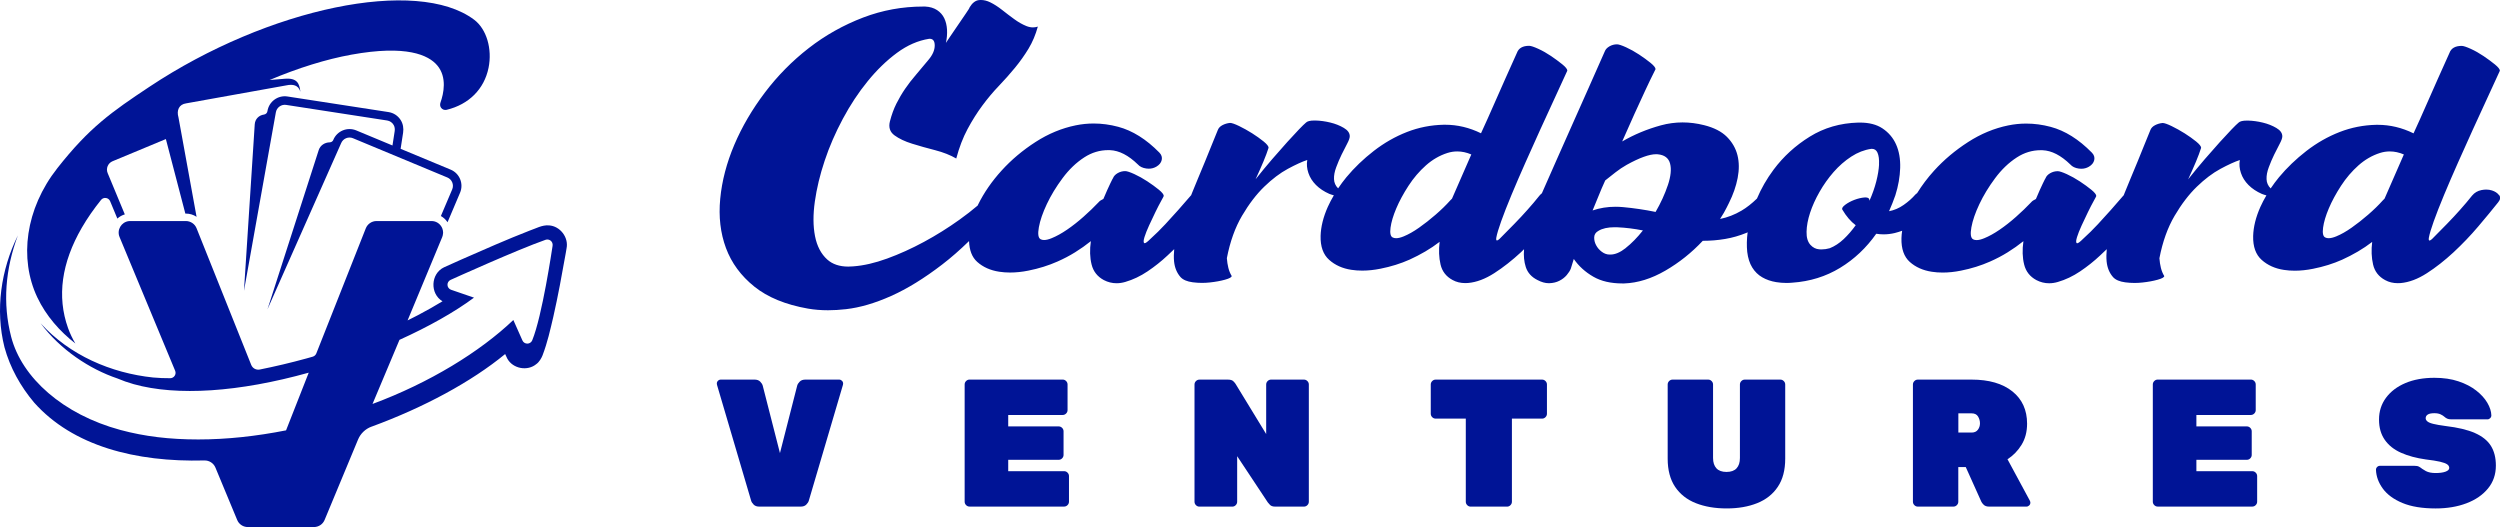 <svg viewBox="0 0 875.53 184.58" xmlns="http://www.w3.org/2000/svg" data-name="Layer 2" id="Layer_2">
  <defs>
    <style>
      .cls-1 {
        fill: #001496;
      }
    </style>
  </defs>
  <g data-name="Swatch Info Layer" id="Swatch_Info_Layer">
    <g>
      <path d="M293.87,132.94h-11.82c-.85,0-1.5.23-1.97.7-.47.47-.76.93-.89,1.4l-6.04,23.64-6.04-23.64c-.13-.46-.42-.93-.89-1.4-.47-.47-1.12-.7-1.97-.7h-11.82c-.38,0-.71.14-.98.41-.28.28-.41.6-.41.98,0,.13.02.28.06.45l11.95,40.54c.13.47.42.93.89,1.4.47.47,1.12.7,1.97.7h14.49c.85,0,1.5-.23,1.97-.7.47-.47.76-.93.89-1.4l11.95-40.54c.04-.17.06-.32.06-.45,0-.38-.14-.71-.41-.98-.28-.27-.6-.41-.98-.41Z" class="cls-1"></path>
      <path d="M372.66,165.03h-19.57v-4h17.66c.47,0,.87-.17,1.21-.51.34-.34.51-.74.51-1.21v-8.26c0-.47-.17-.87-.51-1.21-.34-.34-.74-.51-1.21-.51h-17.66v-4h19.06c.47,0,.87-.17,1.21-.51.34-.34.51-.74.51-1.21v-8.96c0-.47-.17-.87-.51-1.21-.34-.34-.74-.51-1.21-.51h-32.6c-.47,0-.87.17-1.21.51-.34.34-.51.74-.51,1.21v41.04c0,.47.17.87.51,1.21.34.34.74.51,1.21.51h33.1c.46,0,.87-.17,1.21-.51.34-.34.51-.74.51-1.21v-8.96c0-.47-.17-.87-.51-1.21-.34-.34-.74-.51-1.21-.51Z" class="cls-1"></path>
      <path d="M456.65,132.94h-11.5c-.47,0-.87.17-1.21.51-.34.34-.51.74-.51,1.21v17.35l-10.74-17.6c-.13-.21-.38-.51-.76-.89-.38-.38-1-.57-1.84-.57h-10.04c-.47,0-.87.17-1.21.51-.34.34-.51.74-.51,1.21v41.04c0,.47.17.87.51,1.21.34.34.74.51,1.21.51h11.5c.47,0,.87-.17,1.21-.51.34-.34.51-.74.51-1.21v-15.95l10.74,16.2c.13.17.38.46.76.86.38.4.99.6,1.84.6h10.04c.47,0,.87-.17,1.21-.51.34-.34.51-.74.51-1.21v-41.04c0-.47-.17-.87-.51-1.21-.34-.34-.74-.51-1.21-.51Z" class="cls-1"></path>
      <path d="M540.02,132.94h-37.23c-.47,0-.87.17-1.21.51-.34.34-.51.74-.51,1.21v10.23c0,.47.17.87.51,1.21.34.34.74.51,1.21.51h10.55v29.1c0,.47.17.87.51,1.21.34.34.74.51,1.21.51h12.71c.47,0,.87-.17,1.21-.51.34-.34.51-.74.51-1.21v-29.1h10.55c.47,0,.87-.17,1.21-.51.34-.34.51-.74.51-1.21v-10.23c0-.47-.17-.87-.51-1.21-.34-.34-.74-.51-1.21-.51Z" class="cls-1"></path>
      <path d="M623.51,132.94h-12.45c-.47,0-.87.17-1.21.51-.34.34-.51.74-.51,1.21v25.73c0,1.57-.39,2.77-1.17,3.62-.78.85-1.96,1.27-3.53,1.27s-2.74-.42-3.53-1.27c-.78-.85-1.18-2.05-1.18-3.62v-25.73c0-.47-.17-.87-.51-1.21-.34-.34-.74-.51-1.21-.51h-12.45c-.47,0-.87.17-1.21.51-.34.34-.51.74-.51,1.21v25.99c0,3.98.87,7.27,2.6,9.85,1.74,2.58,4.16,4.49,7.28,5.72,3.11,1.23,6.7,1.84,10.77,1.84s7.58-.61,10.67-1.84c3.09-1.23,5.51-3.13,7.24-5.72,1.74-2.58,2.6-5.87,2.6-9.85v-25.99c0-.47-.17-.87-.51-1.21-.34-.34-.74-.51-1.21-.51Z" class="cls-1"></path>
      <path d="M703.05,160.83c1.99-1.27,3.63-2.96,4.92-5.05,1.29-2.1,1.94-4.56,1.94-7.4,0-4.79-1.72-8.56-5.15-11.31-3.43-2.75-8.2-4.13-14.3-4.13h-18.81c-.47,0-.87.17-1.21.51-.34.34-.51.74-.51,1.21v41.04c0,.47.17.87.51,1.21.34.34.74.51,1.21.51h12.45c.46,0,.87-.17,1.21-.51.34-.34.51-.74.51-1.21v-12.14h2.61l5.46,12.14c.13.3.4.66.83,1.08.42.42,1.06.64,1.91.64h13.03c.38,0,.71-.14.99-.41.28-.27.41-.6.41-.98,0-.21-.06-.44-.19-.7l-7.82-14.49ZM692.67,150.51c-.49.66-1.22.98-2.19.98h-4.64v-6.73h4.64c1.06,0,1.81.37,2.26,1.11.44.74.67,1.54.67,2.38s-.24,1.6-.73,2.25Z" class="cls-1"></path>
      <path d="M788.77,165.03h-19.57v-4h17.66c.47,0,.87-.17,1.21-.51.34-.34.51-.74.51-1.21v-8.26c0-.47-.17-.87-.51-1.21-.34-.34-.74-.51-1.21-.51h-17.66v-4h19.06c.46,0,.87-.17,1.21-.51.34-.34.51-.74.51-1.21v-8.96c0-.47-.17-.87-.51-1.21-.34-.34-.74-.51-1.21-.51h-32.6c-.47,0-.87.17-1.21.51-.34.34-.51.74-.51,1.21v41.04c0,.47.17.87.51,1.21.34.34.74.51,1.21.51h33.1c.47,0,.87-.17,1.21-.51.34-.34.51-.74.51-1.21v-8.96c0-.47-.17-.87-.51-1.21-.34-.34-.74-.51-1.21-.51Z" class="cls-1"></path>
      <path d="M866.76,151.65c-2.56-1.12-5.96-1.94-10.2-2.44-1.91-.25-3.37-.51-4.39-.76-1.02-.25-1.72-.55-2.1-.89-.38-.34-.57-.7-.57-1.08,0-.55.24-.99.73-1.3.49-.32,1.26-.47,2.32-.47.89,0,1.62.14,2.19.41.57.28.96.52,1.18.73.38.34.75.59,1.11.76.36.17.84.25,1.43.25h12.71c.34,0,.65-.14.92-.41.28-.28.41-.6.41-.99-.04-1.4-.51-2.86-1.4-4.38-.89-1.53-2.18-2.96-3.88-4.29-1.69-1.33-3.77-2.42-6.23-3.24-2.46-.83-5.27-1.24-8.45-1.24-3.85,0-7.23.62-10.13,1.84-2.9,1.23-5.17,2.95-6.8,5.15-1.63,2.2-2.45,4.74-2.45,7.62s.67,5.16,2,7.09c1.33,1.93,3.23,3.44,5.69,4.54,2.46,1.1,5.36,1.88,8.7,2.35,2.12.25,3.77.52,4.96.79,1.19.28,2.02.58,2.51.92.49.34.73.76.73,1.27,0,.55-.44.98-1.3,1.3-.87.32-2.02.48-3.46.48-.68,0-1.3-.05-1.87-.16-.57-.11-1.08-.28-1.53-.51-.44-.23-.88-.5-1.3-.79-.42-.34-.82-.6-1.18-.79-.36-.19-.88-.28-1.56-.28h-12.07c-.38,0-.71.14-.98.41-.28.28-.41.6-.41.98.08,2.33.89,4.53,2.41,6.61,1.52,2.07,3.81,3.75,6.86,5.02,3.05,1.27,6.93,1.91,11.63,1.91,4.02,0,7.62-.6,10.8-1.81,3.18-1.21,5.69-2.93,7.53-5.18,1.84-2.25,2.76-4.91,2.76-8.01,0-2.75-.58-5.06-1.75-6.93-1.17-1.86-3.03-3.35-5.59-4.48Z" class="cls-1"></path>
      <path d="M875.17,68.31c-.56-.74-1.39-1.28-2.47-1.62-.62-.2-1.28-.3-1.99-.3-.53,0-1.08.06-1.65.17-1.34.26-2.45.91-3.31,1.95-1.3,1.64-2.73,3.33-4.28,5.06-1.3,1.47-2.81,3.09-4.54,4.87-1.73,1.78-3.46,3.53-5.19,5.26-.4.36-.69.54-.89.54-.27,0-.34-.35-.22-1.06.22-1.21.78-3.09,1.69-5.65.91-2.55,2.12-5.65,3.63-9.28,1.51-3.63,3.14-7.4,4.87-11.29,1.73-3.89,3.46-7.74,5.19-11.55,1.73-3.81,3.31-7.25,4.74-10.32,1.43-3.07,3.01-6.51,4.74-10.32,0-.52-.58-1.25-1.75-2.21-1.17-.95-2.49-1.92-3.96-2.92-1.47-.99-2.97-1.84-4.48-2.53-1.52-.69-2.58-1.04-3.18-1.04-2.25,0-3.68.82-4.28,2.46-1.47,3.29-2.81,6.28-4.02,8.96-1.21,2.68-2.55,5.71-4.02,9.09-1.47,3.37-2.98,6.75-4.54,10.12-4.08-2-8.25-2.99-12.53-2.99-.17,0-.35,0-.52,0-4.46.09-8.74.93-12.85,2.53-4.11,1.6-7.98,3.81-11.62,6.62-3.63,2.81-6.84,5.89-9.61,9.22-1.06,1.28-2.01,2.59-2.91,3.91,0,0-.01,0-.01-.01-.91-.91-1.39-1.99-1.43-3.25-.05-1.25.21-2.64.78-4.15.56-1.51,1.19-2.99,1.88-4.41.69-1.43,1.34-2.7,1.95-3.83.6-1.12.91-1.99.91-2.6,0-1.12-.69-2.1-2.08-2.92-1.39-.82-2.97-1.45-4.74-1.88-1.77-.43-3.5-.67-5.19-.71-.13,0-.25,0-.37,0-1.48,0-2.46.24-2.94.72-.52.43-1.34,1.23-2.47,2.4-1.12,1.17-2.49,2.64-4.09,4.41-1.6,1.78-3.35,3.76-5.26,5.97-1.9,2.21-3.85,4.56-5.84,7.07,1.04-2.25,1.95-4.3,2.73-6.16.78-1.86,1.38-3.48,1.82-4.87,0-.52-.58-1.25-1.75-2.21-1.17-.95-2.51-1.9-4.02-2.86-1.52-.95-3.03-1.8-4.54-2.53-1.52-.73-2.58-1.1-3.18-1.1-.95.09-1.84.35-2.66.78-.82.43-1.36,1-1.62,1.69-.87,2.08-1.62,3.94-2.27,5.58-.65,1.64-1.38,3.46-2.21,5.45-.82,1.99-1.62,3.92-2.4,5.78-.78,1.86-1.47,3.55-2.08,5.06-.14.36-.28.69-.4,1.01-.04.03-.08.06-.12.1-1.65,1.91-3.12,3.59-4.41,5.06-1.3,1.47-2.79,3.11-4.48,4.93-1.69,1.82-3.44,3.55-5.26,5.19-1,1-1.67,1.5-2.02,1.5-.08,0-.14-.02-.18-.07-.26-.26-.22-.95.13-2.08.34-1.12.89-2.49,1.62-4.09.73-1.6,1.47-3.16,2.21-4.67.73-1.51,1.41-2.81,2.01-3.89.6-1.08.91-1.67.91-1.75,0-.52-.58-1.25-1.75-2.21-1.17-.95-2.51-1.93-4.02-2.92-1.52-.99-3.03-1.84-4.54-2.53-1.52-.69-2.58-1.04-3.18-1.04-.95,0-1.84.24-2.66.71-.82.48-1.36,1.06-1.62,1.75,0,0,0,0,0,0-.04,0-.36.63-.97,1.89-.65,1.34-1.45,3.14-2.4,5.39-.78.35-1.34.74-1.69,1.17-1.56,1.65-3.31,3.33-5.26,5.06-1.95,1.73-3.87,3.24-5.78,4.54-1.9,1.3-3.7,2.29-5.39,2.98-1.04.43-1.92.64-2.65.64-.45,0-.85-.08-1.18-.25-.87-.43-1.08-1.84-.65-4.22.43-2.38,1.36-5.08,2.79-8.11,1.43-3.03,3.26-6.06,5.52-9.09,2.25-3.03,4.78-5.45,7.59-7.27,2.62-1.7,5.42-2.54,8.39-2.54.21,0,.42,0,.63.01,3.2.13,6.45,1.8,9.74,5,.69.78,1.69,1.25,2.98,1.43.29.04.57.06.85.06.96,0,1.85-.24,2.66-.71,1.04-.61,1.66-1.38,1.88-2.34.21-.95-.07-1.82-.84-2.6-4.59-4.67-9.39-7.68-14.41-9.02-2.88-.77-5.74-1.15-8.58-1.15-2.11,0-4.2.21-6.29.64-4.89,1-9.59,2.94-14.08,5.84-4.5,2.9-8.46,6.23-11.88,10-2.3,2.53-4.27,5.17-5.96,7.89-.2.16-.43.29-.6.48-1.13,1.3-2.49,2.51-4.09,3.63-1.6,1.13-3.31,1.86-5.13,2.21.43-.95.82-1.88,1.17-2.79.34-.91.69-1.84,1.04-2.79,1.04-3.29,1.6-6.49,1.69-9.61.09-3.12-.39-5.84-1.43-8.18-1.04-2.34-2.64-4.22-4.8-5.65-2.04-1.35-4.66-2.02-7.85-2.02-.19,0-.39,0-.59,0-6.32.17-11.99,1.82-17,4.93-5.02,3.11-9.24,6.97-12.66,11.55-2.4,3.22-4.33,6.6-5.83,10.13-1.8,1.75-3.6,3.16-5.39,4.22-2.42,1.43-4.93,2.4-7.53,2.92.52-.78.97-1.51,1.36-2.21.39-.69.71-1.3.97-1.82l.78-1.56c1.47-2.94,2.49-5.86,3.05-8.76.56-2.9.54-5.56-.07-7.98-.61-2.42-1.84-4.56-3.7-6.43-1.86-1.86-4.52-3.22-7.98-4.09-2.55-.64-5.07-.96-7.55-.96s-5.09.34-7.57,1.02c-4.89,1.34-9.41,3.23-13.57,5.65,1.47-3.37,2.9-6.57,4.28-9.61,1.38-3.03,2.62-5.71,3.7-8.05,1.08-2.34,2.31-4.89,3.7-7.66,0-.52-.58-1.25-1.75-2.21-1.17-.95-2.51-1.92-4.02-2.92-1.52-1-3.03-1.84-4.54-2.53-1.52-.69-2.58-1.04-3.18-1.04-.95,0-1.84.24-2.66.71-.82.48-1.36,1.06-1.62,1.75-2.16,4.93-4.09,9.28-5.78,13.05-1.69,3.76-3.53,7.9-5.52,12.4-1.99,4.5-3.87,8.74-5.65,12.72-1.77,3.98-3.31,7.46-4.61,10.45-.17.4-.31.72-.47,1.08-.3.24-.58.5-.83.8-1.3,1.64-2.73,3.33-4.28,5.06-1.3,1.47-2.81,3.09-4.54,4.87-1.73,1.78-3.46,3.53-5.19,5.26-.4.36-.69.54-.89.54-.27,0-.34-.35-.22-1.06.22-1.21.78-3.09,1.69-5.65.91-2.55,2.12-5.65,3.63-9.28,1.51-3.63,3.14-7.4,4.87-11.29,1.73-3.89,3.46-7.74,5.19-11.55,1.73-3.81,3.31-7.25,4.74-10.32,1.43-3.07,3.01-6.51,4.74-10.32,0-.52-.58-1.25-1.75-2.21-1.17-.95-2.49-1.92-3.96-2.92-1.47-.99-2.97-1.84-4.48-2.53-1.52-.69-2.58-1.04-3.18-1.04-2.25,0-3.68.82-4.28,2.46-1.47,3.29-2.81,6.28-4.02,8.96-1.21,2.68-2.55,5.71-4.02,9.09-1.47,3.37-2.98,6.75-4.54,10.12-4.08-2-8.25-2.99-12.53-2.99-.17,0-.35,0-.52,0-4.46.09-8.74.93-12.85,2.53-4.11,1.6-7.98,3.81-11.62,6.62-3.63,2.81-6.84,5.89-9.61,9.22-1.06,1.28-2.01,2.59-2.91,3.91,0,0-.01,0-.01-.01-.91-.91-1.39-1.99-1.43-3.25-.05-1.25.21-2.64.78-4.15.56-1.51,1.19-2.99,1.88-4.41.69-1.43,1.34-2.7,1.95-3.83.6-1.12.91-1.99.91-2.6,0-1.12-.69-2.1-2.08-2.92-1.39-.82-2.96-1.45-4.74-1.88-1.77-.43-3.5-.67-5.19-.71-.13,0-.25,0-.37,0-1.48,0-2.46.24-2.94.72-.52.43-1.34,1.23-2.47,2.4-1.12,1.17-2.49,2.64-4.09,4.41-1.6,1.78-3.35,3.76-5.26,5.97-1.9,2.21-3.85,4.56-5.84,7.07,1.04-2.25,1.95-4.3,2.73-6.16.78-1.86,1.38-3.48,1.82-4.87,0-.52-.58-1.25-1.75-2.21-1.17-.95-2.51-1.9-4.02-2.86-1.52-.95-3.03-1.8-4.54-2.53-1.52-.73-2.58-1.1-3.18-1.1-.95.09-1.84.35-2.66.78-.82.43-1.36,1-1.62,1.69-.87,2.08-1.62,3.94-2.27,5.58-.65,1.64-1.38,3.46-2.21,5.45-.82,1.99-1.62,3.92-2.4,5.78-.78,1.86-1.47,3.55-2.08,5.06-.14.36-.28.7-.4,1.01-.03.03-.08.06-.11.1-1.65,1.91-3.12,3.59-4.41,5.06-1.3,1.47-2.79,3.11-4.48,4.93-1.69,1.82-3.44,3.55-5.26,5.19-1,1-1.67,1.5-2.02,1.5-.08,0-.14-.02-.18-.07-.26-.26-.22-.95.13-2.08.34-1.12.89-2.49,1.62-4.09.73-1.6,1.47-3.16,2.21-4.67.73-1.51,1.41-2.81,2.01-3.89.6-1.08.91-1.67.91-1.75,0-.52-.58-1.25-1.75-2.21-1.17-.95-2.51-1.93-4.02-2.92-1.52-.99-3.03-1.84-4.54-2.53-1.52-.69-2.58-1.04-3.18-1.04-.95,0-1.84.24-2.66.71-.82.48-1.36,1.06-1.62,1.75,0,0,0,0,0,0-.04,0-.36.63-.97,1.89-.65,1.34-1.45,3.14-2.4,5.39-.78.35-1.34.74-1.69,1.17-1.56,1.65-3.31,3.33-5.26,5.06-1.95,1.73-3.87,3.24-5.78,4.54-1.9,1.3-3.7,2.29-5.39,2.98-1.04.43-1.92.64-2.65.64-.45,0-.85-.08-1.18-.25-.87-.43-1.08-1.84-.65-4.22.43-2.38,1.36-5.08,2.79-8.11,1.43-3.03,3.26-6.06,5.52-9.09,2.25-3.03,4.78-5.45,7.59-7.27,2.62-1.7,5.42-2.54,8.39-2.54.21,0,.42,0,.63.01,3.2.13,6.45,1.8,9.74,5,.69.78,1.69,1.25,2.98,1.43.29.04.57.06.85.06.96,0,1.85-.24,2.66-.71,1.04-.61,1.66-1.38,1.88-2.34.21-.95-.07-1.82-.84-2.6-4.59-4.67-9.39-7.68-14.41-9.02-2.88-.77-5.74-1.15-8.58-1.15-2.11,0-4.2.21-6.29.64-4.89,1-9.59,2.94-14.08,5.84-4.5,2.9-8.46,6.23-11.88,10-3.42,3.76-6.17,7.74-8.24,11.94-.05.11-.09.21-.14.31-1.95,1.65-4.05,3.3-6.35,4.94-3.98,2.85-8.13,5.45-12.46,7.79-4.33,2.34-8.63,4.28-12.91,5.84-4.28,1.56-8.24,2.47-11.88,2.73-.59.05-1.15.08-1.7.08-3.09,0-5.55-.83-7.38-2.48-2.16-1.95-3.59-4.67-4.28-8.18-.69-3.5-.71-7.55-.06-12.14.65-4.58,1.79-9.35,3.44-14.28,1.64-4.93,3.76-9.82,6.36-14.67,2.6-4.85,5.49-9.24,8.7-13.17,3.2-3.94,6.62-7.25,10.25-9.93,3.63-2.68,7.4-4.32,11.29-4.93.06,0,.12,0,.18,0,1.17,0,1.76.78,1.76,2.34,0,1.64-.74,3.33-2.21,5.06-1.56,1.9-3.03,3.66-4.41,5.26-1.39,1.6-2.64,3.23-3.76,4.87-1.13,1.65-2.14,3.38-3.05,5.19-.91,1.82-1.67,3.89-2.27,6.23-.52,2.08.02,3.7,1.62,4.87,1.6,1.17,3.66,2.14,6.17,2.92,2.51.78,5.19,1.54,8.05,2.27,2.85.74,5.32,1.71,7.4,2.92,1.04-3.9,2.36-7.34,3.96-10.32,1.6-2.99,3.33-5.73,5.19-8.24,1.86-2.51,3.78-4.8,5.78-6.88,1.99-2.08,3.87-4.2,5.65-6.36,1.77-2.16,3.35-4.39,4.74-6.68,1.38-2.29,2.47-4.87,3.25-7.72-.56.19-1.14.28-1.72.28-.75,0-1.52-.16-2.31-.48-1.39-.56-2.79-1.36-4.22-2.4-1.43-1.04-2.86-2.12-4.28-3.25-1.43-1.12-2.81-2.01-4.15-2.66-1.12-.54-2.2-.81-3.26-.81-.21,0-.42.01-.63.03-1.26.13-2.36.97-3.31,2.53,0,.17-.43.89-1.3,2.14-.87,1.25-1.8,2.62-2.79,4.09-1,1.47-1.93,2.84-2.79,4.09-.87,1.25-1.34,1.97-1.43,2.14.34-1.56.47-3.09.39-4.61-.09-1.51-.41-2.86-.97-4.02-.56-1.17-1.41-2.12-2.53-2.86-1.13-.73-2.51-1.15-4.15-1.23-.24,0-.48,0-.72,0-7.27,0-14.26,1.28-20.96,3.83-6.92,2.64-13.29,6.21-19.08,10.71-5.8,4.5-10.92,9.69-15.38,15.58-4.46,5.89-8.03,11.99-10.71,18.3-2.68,6.32-4.33,12.61-4.93,18.89-.6,6.28.07,12.03,2.01,17.26,1.95,5.24,5.26,9.74,9.93,13.5,4.67,3.76,10.95,6.34,18.82,7.72,2.2.38,4.53.57,7,.57,2.01,0,4.11-.13,6.3-.38,4.89-.56,10.15-2.1,15.77-4.61,5.62-2.51,11.6-6.18,17.91-11.03,3.08-2.36,6.21-5.1,9.4-8.21.11,3.2,1.03,5.66,2.87,7.3,2.04,1.82,4.61,2.97,7.72,3.44,1.22.19,2.49.28,3.8.28,2.03,0,4.16-.22,6.39-.67,3.68-.73,7.07-1.8,10.19-3.18,2.16-.95,4.22-2.03,6.17-3.24,1.95-1.21,3.79-2.51,5.52-3.9-.43,3.03-.35,5.75.26,8.18.6,2.42,2.03,4.24,4.28,5.45,1.42.74,2.91,1.11,4.46,1.11,1,0,2.02-.15,3.07-.46,2.68-.78,5.28-2.01,7.79-3.7,2.51-1.69,4.85-3.55,7.01-5.58.85-.8,1.61-1.52,2.32-2.2-.13,1.46-.18,2.9-.05,4.27.22,2.21.97,4.05,2.27,5.52.87.95,2.29,1.56,4.28,1.82,1.08.14,2.17.21,3.25.21.91,0,1.81-.05,2.72-.15,1.99-.21,3.77-.54,5.32-.97,1.56-.43,2.34-.86,2.34-1.3-.52-.86-.91-1.82-1.17-2.86-.26-1.04-.43-2.16-.52-3.38,1.12-5.8,2.9-10.75,5.32-14.86,2.42-4.11,5.02-7.51,7.79-10.19,2.77-2.68,5.52-4.76,8.24-6.23,2.73-1.47,5-2.51,6.81-3.11-.26,1.47-.13,2.99.39,4.54.52,1.56,1.41,2.97,2.66,4.22,1.25,1.25,2.81,2.29,4.67,3.11.49.22,1.06.34,1.59.51-.78,1.33-1.5,2.67-2.11,4.03-1.6,3.59-2.44,6.99-2.53,10.19-.09,3.72.91,6.51,2.99,8.37,2.08,1.86,4.67,3.03,7.79,3.5,1.22.19,2.49.28,3.8.28,2.03,0,4.16-.22,6.39-.67,3.68-.73,7.07-1.79,10.19-3.18,1.9-.86,3.74-1.82,5.52-2.86,1.77-1.04,3.44-2.16,5-3.37-.35,2.86-.24,5.5.32,7.92.56,2.42,1.97,4.24,4.22,5.45,1.3.72,2.78,1.08,4.43,1.08.33,0,.67-.01,1.02-.04,2.94-.26,5.99-1.41,9.15-3.44,3.16-2.03,6.27-4.48,9.35-7.33.37-.35.71-.71,1.08-1.06-.2,2.28,0,4.37.61,6.26.65,1.99,2.01,3.5,4.09,4.54,1.4.74,2.71,1.11,3.95,1.11.07,0,.13,0,.2,0,1.3-.04,2.47-.32,3.5-.84,1.04-.52,1.9-1.19,2.6-2.01.69-.82,1.17-1.58,1.43-2.27l1.04-3.37c1.73,2.51,4.02,4.59,6.88,6.23,2.71,1.56,6.09,2.34,10.13,2.34.21,0,.43,0,.64,0,4.76-.17,9.56-1.67,14.41-4.48,4.85-2.81,9.22-6.3,13.11-10.45,2.68,0,5.3-.21,7.85-.65,2.55-.43,5.04-1.15,7.46-2.14.14-.06.27-.14.4-.2-.31,2.42-.36,4.72-.14,6.88.26,2.16.84,3.98,1.75,5.45.91,1.47,2.08,2.62,3.51,3.44,1.43.83,3.05,1.39,4.87,1.69,1.15.19,2.34.29,3.56.29.7,0,1.42-.03,2.15-.1,6.14-.43,11.7-2.16,16.68-5.19,4.98-3.03,9.19-7.01,12.66-11.94.86.14,1.73.21,2.6.21,1.3,0,2.6-.16,3.9-.47.88-.21,1.73-.5,2.57-.79-.13.88-.22,1.75-.24,2.61-.09,3.72.89,6.49,2.92,8.31,2.04,1.82,4.61,2.97,7.72,3.44,1.22.19,2.49.28,3.8.28,2.03,0,4.16-.22,6.39-.67,3.68-.73,7.07-1.8,10.19-3.18,2.16-.95,4.22-2.03,6.17-3.24,1.95-1.21,3.79-2.51,5.52-3.9-.43,3.03-.35,5.75.26,8.18.6,2.42,2.03,4.24,4.28,5.45,1.42.74,2.91,1.11,4.46,1.11,1,0,2.02-.15,3.07-.46,2.68-.78,5.28-2.01,7.79-3.7,2.51-1.69,4.85-3.55,7.01-5.58.85-.8,1.61-1.52,2.32-2.2-.13,1.46-.18,2.9-.05,4.28.22,2.21.97,4.05,2.27,5.52.87.95,2.29,1.56,4.28,1.82,1.08.14,2.17.21,3.25.21.91,0,1.81-.05,2.72-.15,1.99-.21,3.77-.54,5.32-.97,1.56-.43,2.34-.86,2.34-1.3-.52-.86-.91-1.82-1.17-2.86-.26-1.04-.43-2.16-.52-3.38,1.12-5.8,2.9-10.75,5.32-14.86,2.42-4.11,5.02-7.51,7.79-10.19,2.77-2.68,5.52-4.76,8.24-6.23,2.73-1.47,5-2.51,6.81-3.11-.26,1.47-.13,2.99.39,4.54.52,1.56,1.41,2.97,2.66,4.22,1.25,1.25,2.81,2.29,4.67,3.11.49.22,1.06.34,1.59.51-.78,1.33-1.5,2.67-2.11,4.04-1.6,3.59-2.44,6.99-2.53,10.19-.09,3.72.91,6.51,2.99,8.37,2.08,1.86,4.67,3.03,7.79,3.5,1.22.19,2.49.28,3.8.28,2.03,0,4.16-.22,6.39-.67,3.68-.73,7.07-1.79,10.19-3.18,1.9-.86,3.74-1.82,5.52-2.86,1.77-1.04,3.44-2.16,5-3.37-.35,2.86-.24,5.5.32,7.92.56,2.42,1.97,4.24,4.22,5.45,1.3.72,2.78,1.08,4.43,1.08.33,0,.67-.01,1.02-.04,2.94-.26,5.99-1.41,9.15-3.44,3.16-2.03,6.27-4.48,9.35-7.33,3.07-2.86,5.95-5.86,8.63-9.02,2.68-3.16,5.02-5.99,7.01-8.5.78-.95.89-1.79.32-2.53ZM508.54,69.54l-.65.65c-1.47,1.65-3.18,3.31-5.13,5-1.95,1.69-3.87,3.2-5.78,4.54-1.9,1.34-3.7,2.36-5.39,3.05-1.04.43-1.92.64-2.65.64-.46,0-.85-.08-1.18-.25-.78-.34-1.04-1.49-.78-3.44.26-1.95.93-4.2,2.01-6.75,1.08-2.55,2.51-5.19,4.28-7.92,1.77-2.73,3.81-5.1,6.1-7.14,2.29-2.03,4.8-3.48,7.53-4.35,1.14-.36,2.28-.54,3.44-.54,1.62,0,3.27.35,4.93,1.06l-6.75,15.45ZM569.35,86.87c-1.93,1.52-3.72,2.28-5.38,2.28-.09,0-.18,0-.27,0-.95,0-1.86-.32-2.73-.97-.87-.65-1.54-1.43-2.01-2.34-.48-.91-.69-1.84-.65-2.79.04-.95.54-1.69,1.49-2.21,1.37-.84,3.26-1.26,5.66-1.26.33,0,.67,0,1.02.02,2.9.13,5.86.5,8.89,1.1-1.99,2.51-4,4.56-6.04,6.16ZM584.09,64.87c-1.04,3.11-2.47,6.23-4.28,9.35-3.81-.78-7.62-1.34-11.42-1.69-.89-.08-1.78-.12-2.64-.12-2.82,0-5.49.43-8,1.29.69-1.64,1.38-3.33,2.08-5.06.69-1.73,1.47-3.55,2.34-5.45,1.21-.95,2.42-1.9,3.63-2.86,1.21-.95,2.51-1.82,3.89-2.6,4.49-2.48,7.91-3.72,10.29-3.72.19,0,.37,0,.55.02,2.38.22,3.83,1.3,4.35,3.25.52,1.95.26,4.48-.78,7.59ZM658.07,57.6c-.09,1.73-.41,3.7-.97,5.91-.56,2.21-1.36,4.48-2.4,6.81v-.13c0-.7-.46-1.05-1.37-1.05-.1,0-.21,0-.32.01-1.13.09-2.32.37-3.57.84-1.26.48-2.34,1.06-3.25,1.75-.91.69-1.23,1.26-.97,1.69,1.38,2.34,2.94,4.15,4.67,5.45-1.3,1.82-2.71,3.44-4.22,4.87-1.52,1.43-3.14,2.49-4.87,3.18-.97.28-1.94.42-2.91.42-.24,0-.49,0-.73-.03-1.21-.08-2.25-.61-3.12-1.56-.95-1.04-1.41-2.57-1.36-4.61.04-2.03.45-4.24,1.23-6.62.78-2.38,1.88-4.82,3.31-7.33,1.43-2.51,3.07-4.82,4.93-6.95,1.86-2.12,3.91-3.92,6.16-5.39,2.25-1.47,4.59-2.38,7.01-2.73.08,0,.16-.01.24-.01.91,0,1.57.46,1.97,1.37.43,1,.61,2.36.52,4.09ZM835.13,69.54l-.65.65c-1.47,1.65-3.18,3.31-5.13,5-1.95,1.69-3.87,3.2-5.78,4.54-1.9,1.34-3.7,2.36-5.39,3.05-1.04.43-1.92.64-2.65.64-.46,0-.85-.08-1.18-.25-.78-.34-1.04-1.49-.78-3.44.26-1.95.93-4.2,2.01-6.75,1.08-2.55,2.51-5.19,4.28-7.92,1.77-2.73,3.81-5.1,6.1-7.14,2.29-2.03,4.8-3.48,7.53-4.35,1.14-.36,2.28-.54,3.44-.54,1.62,0,3.27.35,4.93,1.06l-6.75,15.45Z" class="cls-1"></path>
      <polygon points="105.21 32.13 105.21 32.13 105.21 32.13 105.21 32.13" class="cls-1"></polygon>
      <path d="M26.38,120.27c-1.01-1.68-1.87-3.48-2.56-5.4-3.92-11-2.29-22.82,4.85-35.15,1.92-3.31,4.18-6.55,6.72-9.71.89-1.1,2.64-.85,3.18.46l2.53,6.08c.75-.69,1.64-1.18,2.61-1.47l-6.01-14.47c-.67-1.61.1-3.47,1.71-4.14l18.68-7.77,6.82,26.1h.2c1.37,0,2.66.41,3.73,1.13-1.91-10.47-4.25-23.36-5.38-29.58-.21-1.14-.75-4.15-.96-5.25-.71-2.41.14-4.57,2.74-4.91,6.98-1.27,35.03-6.29,35.03-6.29,2.3-.49,4.24-.12,4.93,2.23-.33-2.79-1.05-4.86-5.33-4.56-1.86.13-3.65.29-5.45.45,9.99-4.22,19.84-7.28,28.66-8.88,19.26-3.48,26.97.12,30.05,3.76,3.51,4.15,2.24,9.9,1.13,13.02-.21.6-.17,1.29.2,1.81.45.63,1.22.91,1.96.73,7.79-1.89,13.14-7.24,14.67-14.68,1.37-6.68-.71-13.63-5.06-16.89-19.93-14.95-71.99-4.19-113.68,23.49-13.31,8.84-21.04,14.25-32.26,28.51-11.22,14.26-13.44,31.67-7.03,45.24,3.09,6.53,7.91,11.94,13.33,16.16Z" class="cls-1"></path>
      <path d="M154.41,75.66c.9.51,1.68,1.22,2.27,2.1.02.03.03.06.05.08l4.41-10.4c1.3-3.13-.19-6.73-3.31-8.03l-17.53-7.29.87-5.64c.24-1.54-.02-3.15-.86-4.46-.97-1.51-2.49-2.5-4.25-2.77l-31.9-4.92-3.49-.54c-3.35-.52-6.49,1.79-7.01,5.13-.08.63-.58,1.11-1.2,1.2-1.78.24-3.13,1.56-3.25,3.43l-1.7,26.31-2.07,32h0s0,0,0,0l7.96-44.58,3.2-17.89-.55-.09.55.09c.27-1.72,1.89-2.92,3.61-2.65l35.38,5.46c.97.15,1.81.73,2.3,1.61.36.65.44,1.41.33,2.14l-.77,5-12.69-5.28c-3.13-1.3-6.73.19-8.03,3.31v.03c-.21.51-.7.82-1.25.84-1.77.04-3.32,1.05-3.86,2.71l-3.83,11.9-14.11,43.84.02-.05-.02.05,16.93-38.18,8.87-20c.67-1.61,2.53-2.38,4.14-1.71l33.05,13.75c.78.33,1.39.93,1.71,1.72.32.78.32,1.64,0,2.42l-3.98,9.36Z" class="cls-1"></path>
      <polygon points="93.69 108.3 93.69 108.3 93.69 108.3 93.69 108.3" class="cls-1"></polygon>
      <path d="M192.24,78.93c-2.44-.19-4.55,1.1-6.75,1.83-7.96,3.1-16.08,6.68-23.9,10.12l-6.08,2.73c-4.72,2.23-4.99,9.27-.54,11.9-2.81,1.71-5.69,3.33-8.62,4.87-1.19.63-2.4,1.23-3.61,1.83l12.13-29.19c.08-.2.14-.4.19-.61.07-.29.11-.58.12-.86,0-.01,0-.03,0-.04,0-.5-.08-.98-.25-1.44-.11-.3-.26-.59-.44-.86-.71-1.07-1.92-1.8-3.37-1.8h-19.25c-.83,0-1.62.25-2.28.7-.33.22-.62.49-.88.81-.25.31-.46.67-.61,1.05l-17.32,43.8c-.22.55-.68.97-1.25,1.14-.76.22-1.52.43-2.28.64-5.41,1.49-10.85,2.77-16.28,3.86-1.26.25-2.51-.43-2.99-1.62-3.76-9.4-19.13-47.83-19.13-47.83-.15-.38-.36-.74-.61-1.05-.25-.31-.55-.58-.87-.8-.66-.44-1.44-.7-2.27-.7h-19.49c-.18,0-.36.01-.53.03-2.59.33-4.25,3.07-3.21,5.57l19.47,46.83c.52,1.24-.39,2.61-1.74,2.61h-.03c-1.99,0-3.98-.06-5.97-.25-14.75-1.55-29.24-7.81-39.38-18.99,6.92,9.29,17.21,16.06,26.88,19.32,1.78.76,3.68,1.43,5.7,2,15.21,4.25,36.87,2.8,61.32-4.02l-7.94,20.2c-10.34,2.05-20.74,3.19-30.75,3.19s-18.81-1.04-27.27-3.33c-20.03-5.42-34.54-18.23-38.26-32.65-3.02-11.7-2.04-23.7,2.36-35.47h0C.34,94.4-1.73,108.54,1.57,121.62c1.95,7.14,5.61,13.7,10.38,19.36,13.57,15.24,35.54,20.9,59.61,20.28h.03c1.68-.04,3.22.95,3.86,2.51l7.61,18.32c.08.19.17.37.27.54.72,1.2,2.03,1.95,3.46,1.95h23.15c.82,0,1.6-.25,2.25-.68s1.18-1.06,1.49-1.81l11.72-28.18c.87-2.08,2.57-3.71,4.69-4.49h.03c18.44-6.76,35.06-15.77,46.79-25.43.32.7.58,1.27.74,1.58,1.94,3.57,7.1,4.54,10.21,1.91.96-.67,1.76-2.04,2.14-3.01,1.75-4.59,2.69-8.9,3.78-13.53,1.65-7.25,3.06-15.02,4.36-22.33l.27-1.61c.81-3.85-2.25-7.84-6.17-8.07ZM193.53,86.05c-.19,1.15-3.63,24.61-7.14,33.14-.28.69-.95,1.14-1.7,1.15-.75.01-1.43-.42-1.73-1.11l-3.18-7.16c-11.68,11.14-29.38,22-49.32,29.4l9.44-22.45c10.2-4.61,19.27-9.71,26.1-14.78l-8.03-2.76c-.72-.25-1.22-.91-1.26-1.67-.04-.76.4-1.47,1.09-1.79.95-.43,23.38-10.58,33.26-14.04.62-.22,1.31-.09,1.82.33.5.42.75,1.08.64,1.73Z" class="cls-1"></path>
    </g>
  </g>
</svg>